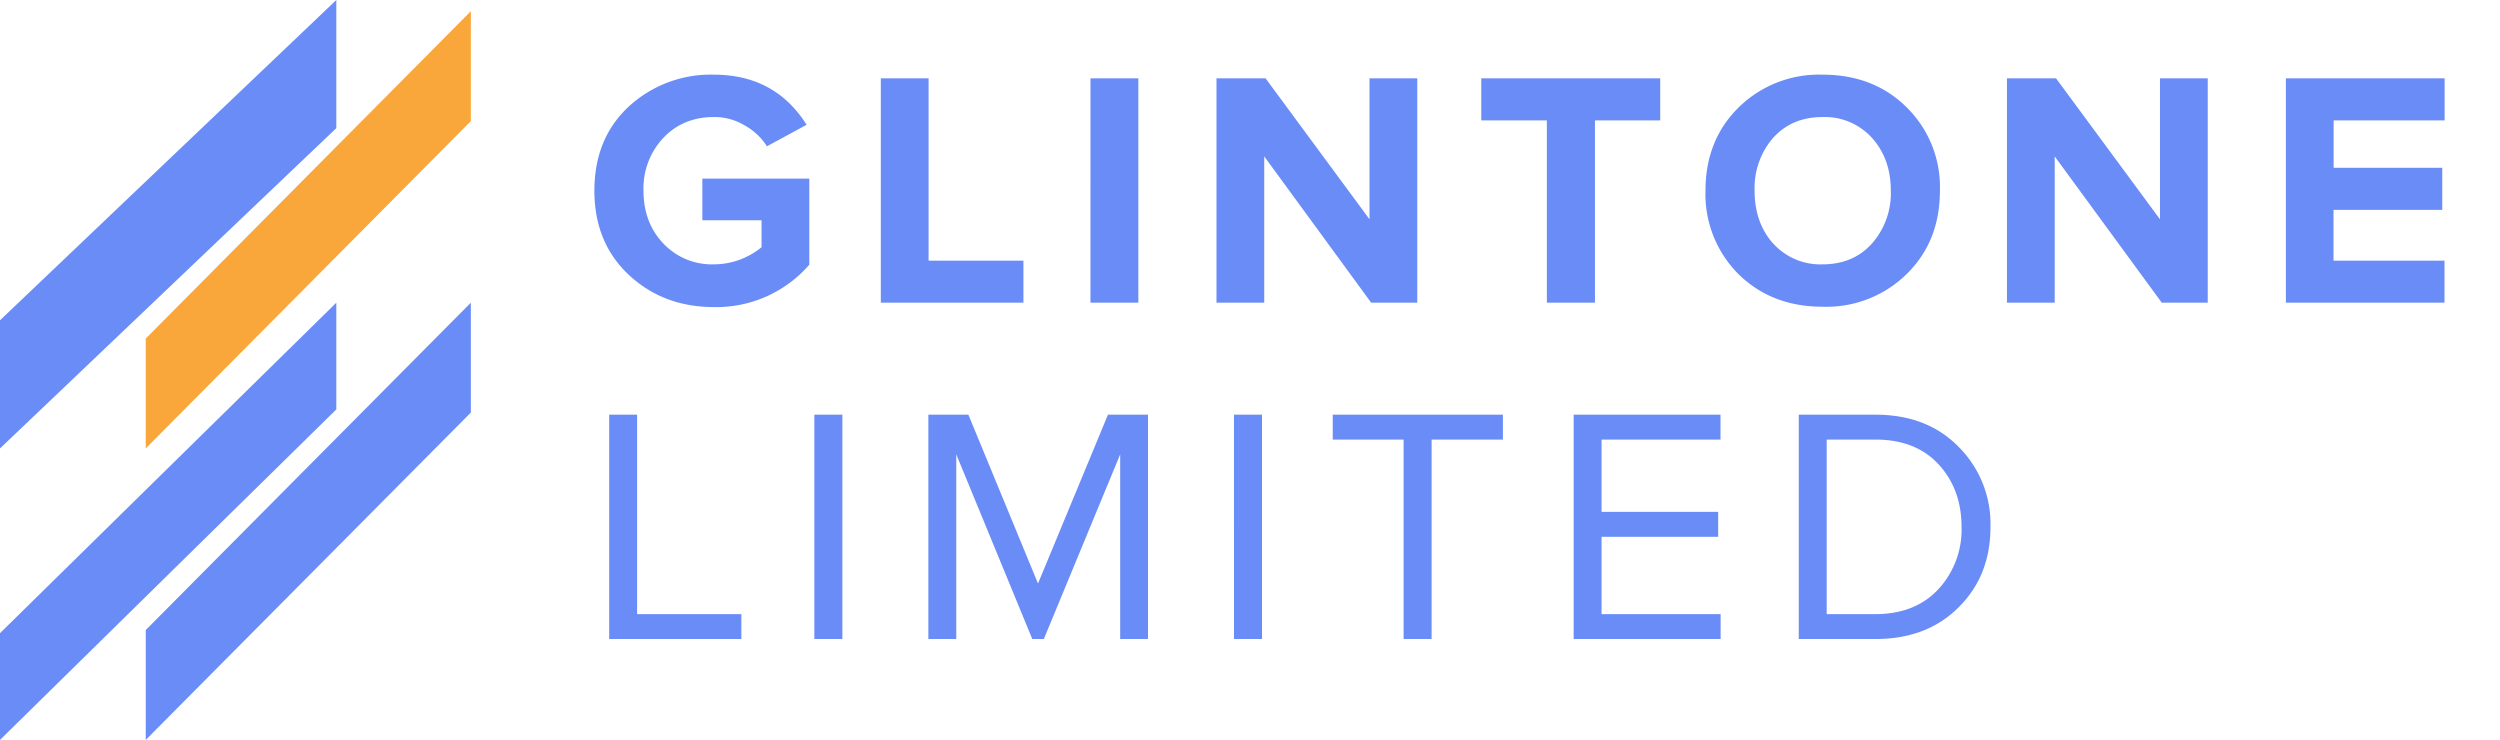 <svg xmlns="http://www.w3.org/2000/svg" fill="none" viewBox="0 0 223 66">
  <path fill="#698CF7" d="M63.67 27.39c-3 0-5.53-.96-7.59-2.88-2.04-1.92-3.06-4.42-3.06-7.5 0-3.1 1.02-5.6 3.06-7.5a10.78 10.78 0 017.59-2.85c3.64 0 6.4 1.49 8.28 4.47l-3.54 1.92a5.54 5.54 0 00-1.98-1.86 5.2 5.2 0 00-2.76-.75c-1.82 0-3.32.62-4.5 1.86a6.56 6.56 0 00-1.77 4.71c0 1.9.59 3.47 1.77 4.71a5.94 5.94 0 004.5 1.86 6.71 6.71 0 004.26-1.53v-2.4h-5.28v-3.72h9.54v7.68a10.96 10.96 0 01-8.52 3.78zM91.29 27H78.57V6.99h4.26v16.26h8.46V27zm10.24 0h-4.26V6.99h4.27V27zm24.89 0h-4.11l-9.54-13.05V27h-4.26V6.99h4.38l9.27 12.57V6.99h4.26V27zm15.85 0h-4.29V10.74h-5.85V6.99h15.96v3.75h-5.82V27zm20.3.36c-3.02 0-5.52-.97-7.5-2.91a10.08 10.08 0 01-2.94-7.44c0-3 .98-5.47 2.94-7.41a10.22 10.22 0 017.5-2.94c3.04 0 5.54.97 7.5 2.91a9.97 9.97 0 012.97 7.44c0 3.02-.99 5.5-2.97 7.44a10.21 10.21 0 01-7.5 2.91zm-4.4-5.64a5.66 5.66 0 004.4 1.86c1.82 0 3.3-.62 4.41-1.86a6.76 6.76 0 001.68-4.71c0-1.9-.56-3.47-1.68-4.71a5.66 5.66 0 00-4.4-1.86c-1.83 0-3.3.62-4.42 1.86a6.83 6.83 0 00-1.65 4.71c0 1.9.55 3.47 1.65 4.71zM196.93 27h-4.1l-9.55-13.05V27h-4.26V6.99h4.38l9.27 12.57V6.99h4.26V27zm21.1 0H203.9V6.99h14.16v3.75h-9.9v4.23h9.69v3.75h-9.7v4.53h9.9V27zM66.14 57H54.34V36.99h2.49v17.79h9.3V57zm9 0h-2.5V36.99h2.5V57zm27.27 0h-2.49V40.53L93.11 57h-1.03L85.3 40.53V57h-2.49V36.99h3.57l6.21 15.06 6.24-15.06h3.57V57zm10.16 0h-2.5V36.99h2.5V57zm15.13 0h-2.5V39.21h-6.32v-2.22h15.18v2.22h-6.36V57zm25.78 0h-13.11V36.99h13.1v2.22h-10.61v6.45h10.4v2.22h-10.4v6.9h10.62V57zm13.8 0h-6.83V36.99h6.84c3.06 0 5.53.95 7.4 2.85a9.72 9.72 0 012.86 7.17c0 2.9-.95 5.29-2.85 7.17-1.88 1.88-4.35 2.82-7.41 2.82zm0-2.22c2.37 0 4.24-.74 5.62-2.22a7.82 7.82 0 002.07-5.55c0-2.24-.68-4.1-2.04-5.58-1.36-1.48-3.24-2.22-5.64-2.22h-4.35v15.57h4.35zM0 40l30-28.57V0L0 28.57V40zM0 66l30-29.48V27L0 56.48V66z"/>
  <path fill="#F9A63A" d="M13 40l29-29.2V1L13 30.2V40z"/>
  <path fill="#698CF7" d="M42 27L13 56.2V66l29-29.2V27z"/>
</svg>
